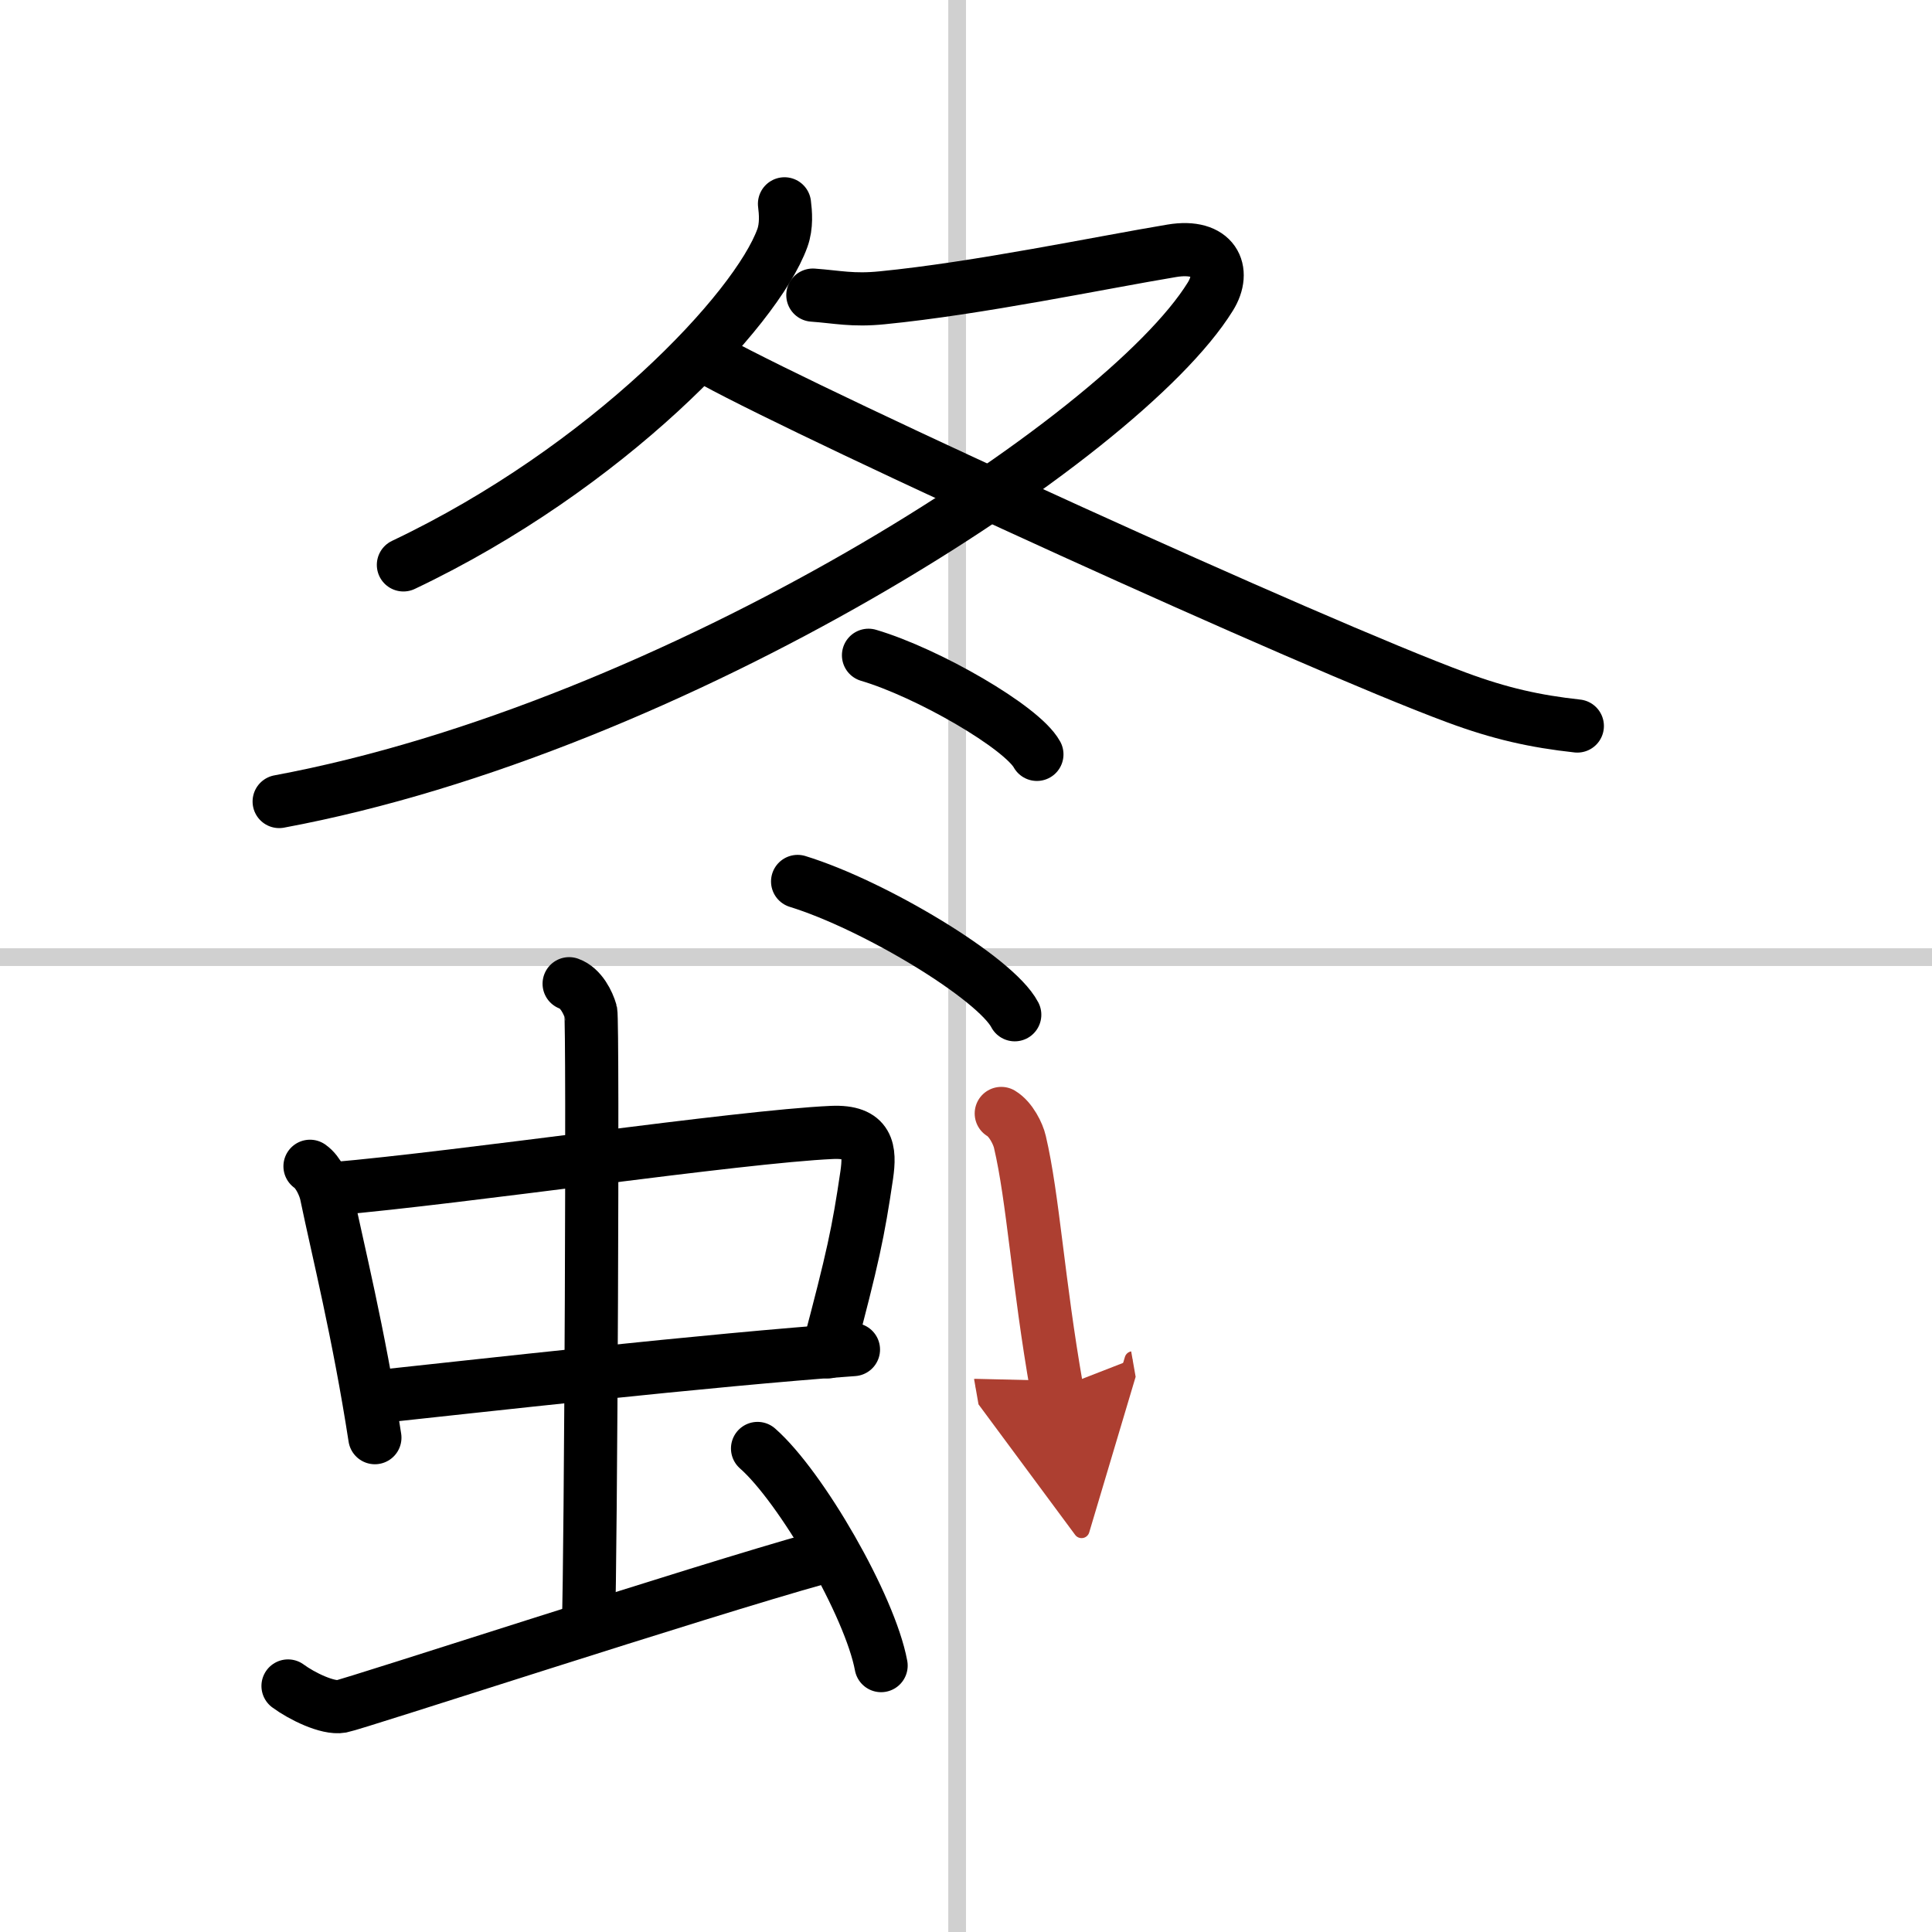 <svg width="400" height="400" viewBox="0 0 109 109" xmlns="http://www.w3.org/2000/svg"><defs><marker id="a" markerWidth="4" orient="auto" refX="1" refY="5" viewBox="0 0 10 10"><polyline points="0 0 10 5 0 10 1 5" fill="#ad3f31" stroke="#ad3f31"/></marker></defs><g fill="none" stroke="#000" stroke-linecap="round" stroke-linejoin="round" stroke-width="3"><rect width="100%" height="100%" fill="#fff" stroke="#fff"/><line x1="54" x2="54" y2="109" stroke="#d0d0d0" stroke-width="1"/><line x2="109" y1="54" y2="54" stroke="#d0d0d0" stroke-width="1"/><path d="m44.26 11.5c0.06 0.48 0.13 1.24-0.12 1.93-1.47 4.06-9.88 12.98-21.38 18.44"/><path d="m45.86 16.65c1.39 0.1 2.24 0.32 3.92 0.15 5.4-0.53 12.36-1.99 16.33-2.65 2.39-0.4 3.09 1.12 2.17 2.59-5 8.07-30.23 24.33-52.53 28.48"/><path d="m40.29 20.38c6.09 3.32 33.69 15.94 41.89 18.97 2.45 0.91 4.43 1.35 6.81 1.61"/><path d="m49 36.97c3.35 0.99 8.66 4.06 9.5 5.59"/><path d="m45 49.73c4.32 1.33 11.17 5.45 12.25 7.52"/><path d="m17.49 65.8c0.48 0.33 0.83 1.14 0.92 1.58 0.65 3.14 1.82 7.78 2.74 13.73"/><path d="m18.76 67.07c7.33-0.63 22.88-2.94 28.18-3.18 2.07-0.09 2.16 1 1.96 2.4-0.48 3.25-0.77 4.62-2.19 9.98"/><path d="m20.92 78.84c5.9-0.63 18.98-2.11 27.23-2.7"/><path d="m32.11 55.5c0.68 0.24 1.08 1.09 1.22 1.58s0 31.41-0.13 34.45"/><path d="m16.25 95.12c0.77 0.57 2.24 1.29 3.01 1.15s20.24-6.51 26.99-8.38"/><path d="m42.74 81.72c2.46 2.16 6.35 8.89 6.97 12.25"/><path d="m56.49 62.82c0.55 0.33 0.95 1.16 1.05 1.6 0.75 3.19 1.02 7.89 2.08 13.93" marker-end="url(#a)" stroke="#ad3f31"/></g></svg>
